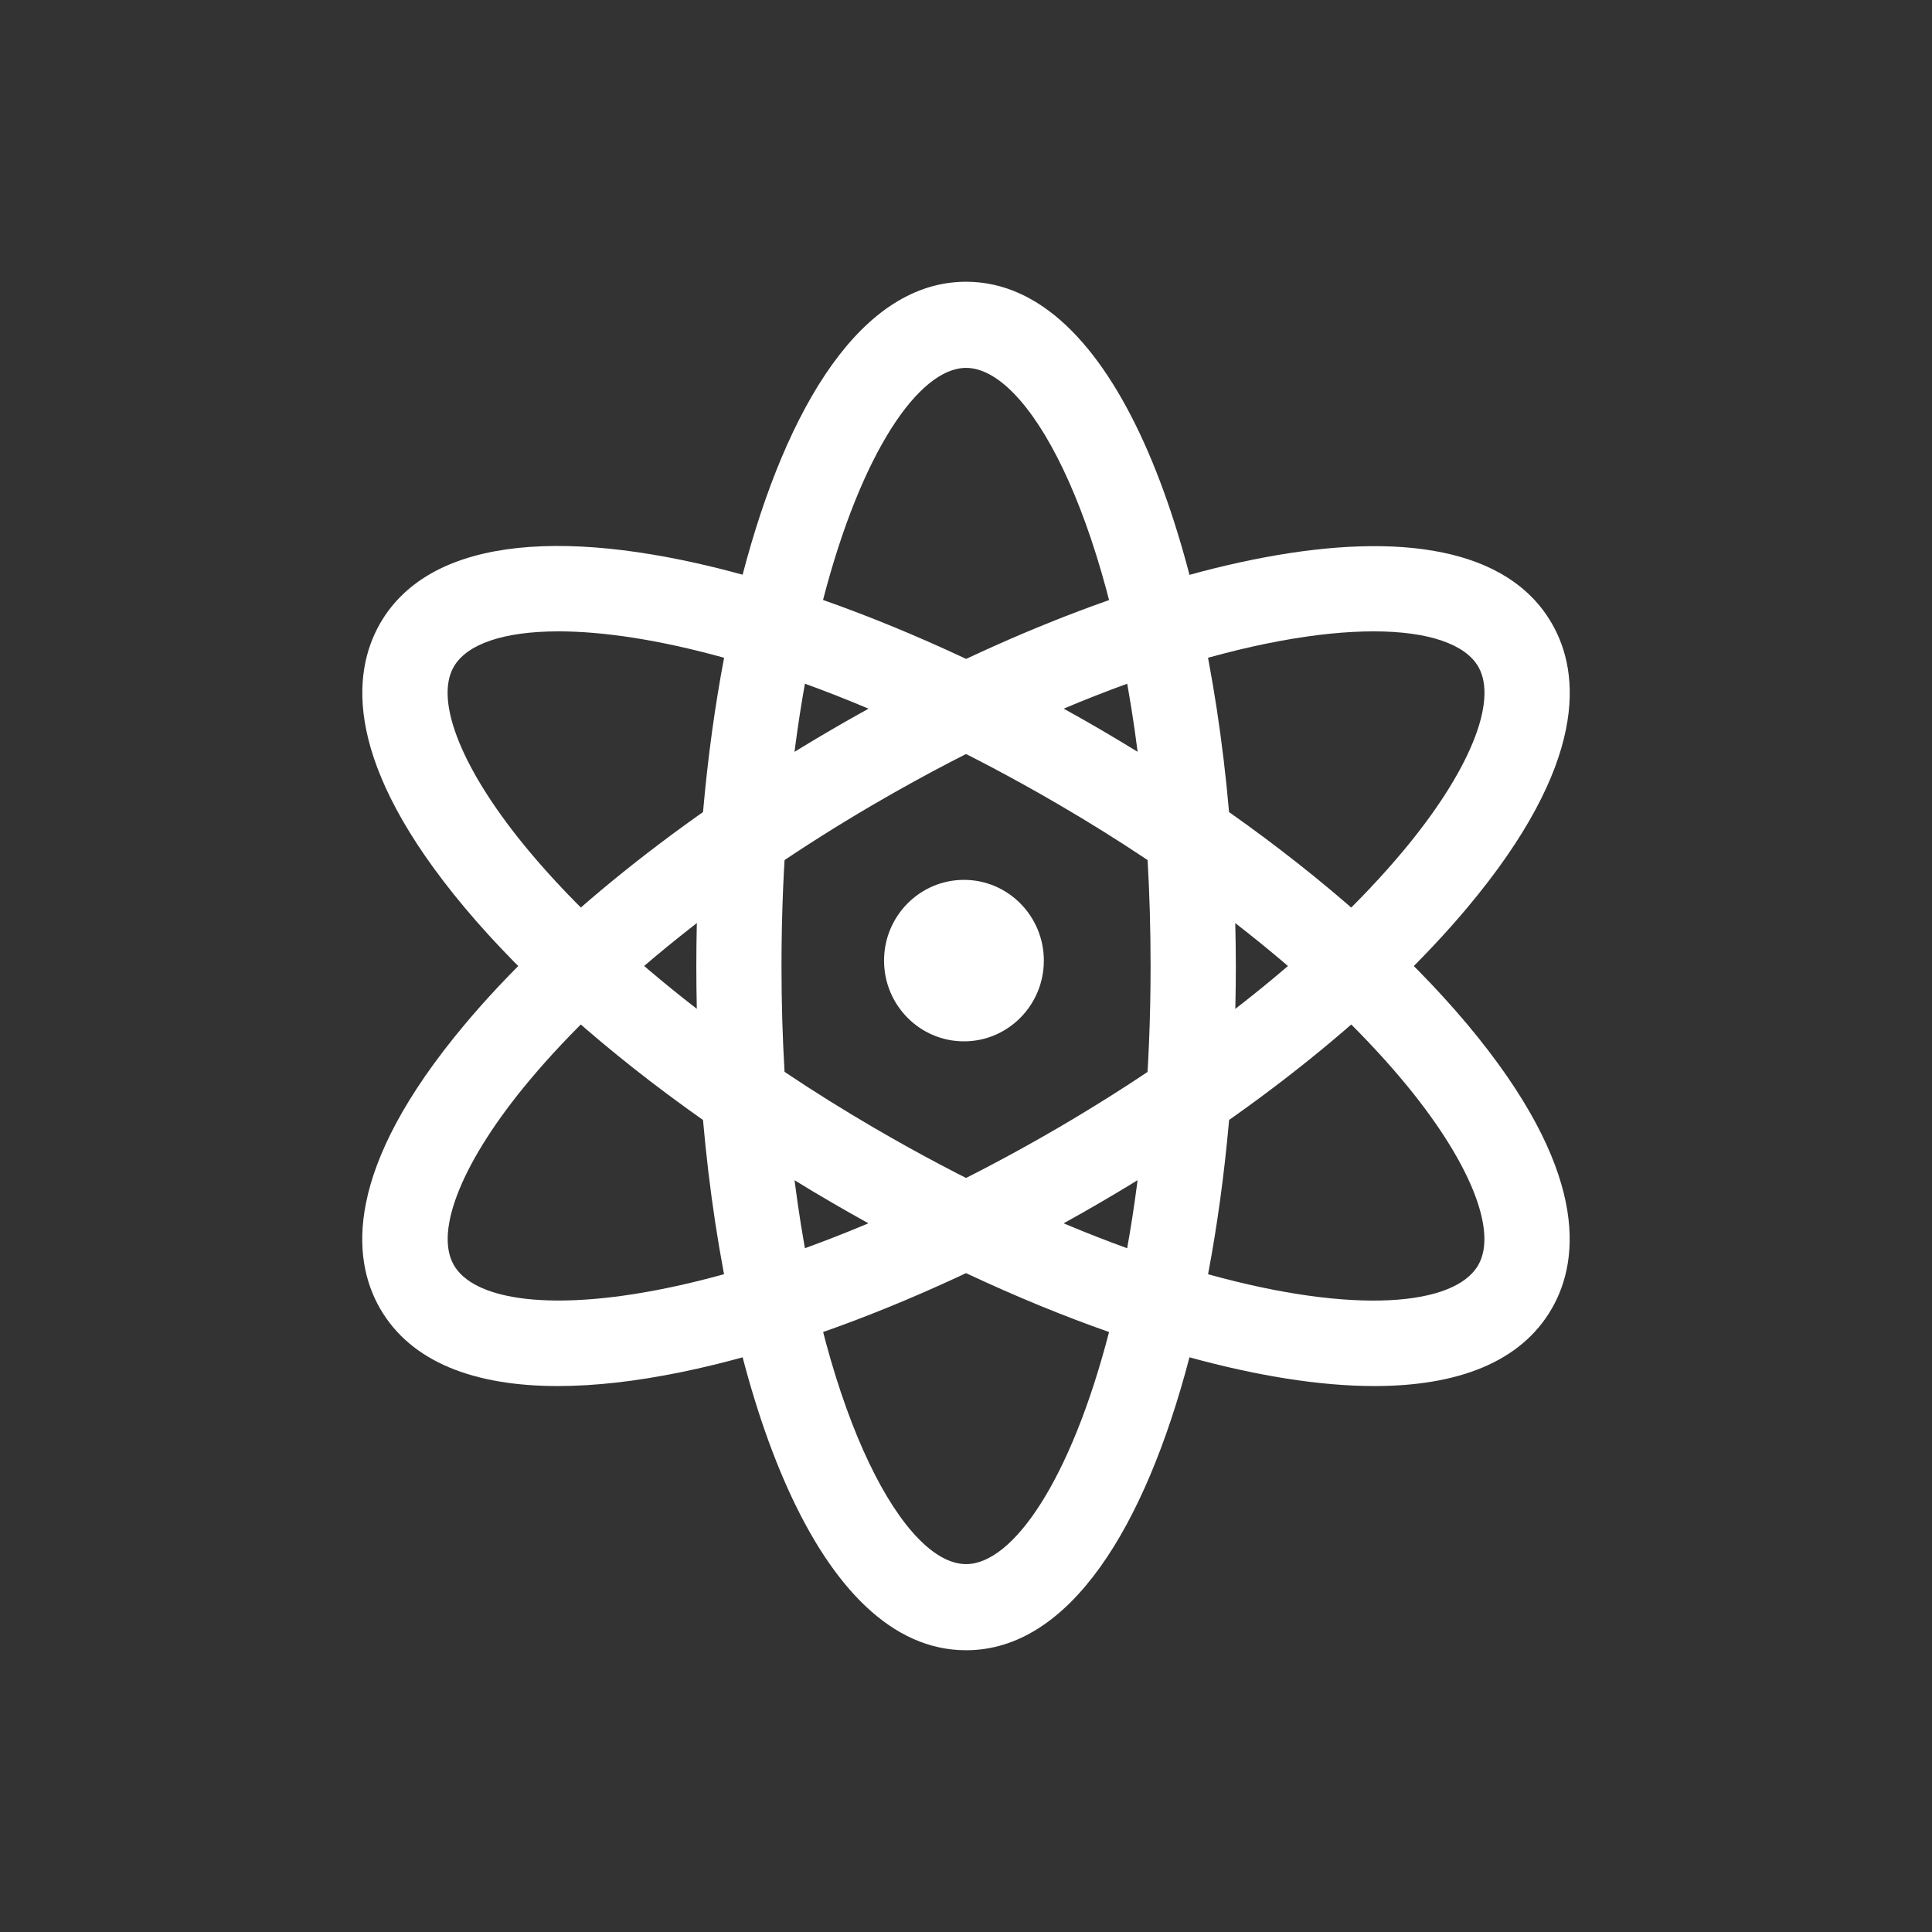 <svg width="24" height="24" viewBox="0 0 24 24" fill="none" xmlns="http://www.w3.org/2000/svg">
<rect x="0" y="0" width="24" height="24" fill="#333333" stroke="none"/>
<path d="M6.929 17.218C5.903 17.218 5.106 16.927 4.719 16.251C4.367 15.635 4.266 14.523 5.775 12.724C6.836 11.458 8.451 10.16 10.325 9.067C13.854 7.007 18.193 5.846 19.281 7.751C19.633 8.366 19.734 9.479 18.225 11.278C17.164 12.543 15.549 13.842 13.675 14.934C11.401 16.263 8.789 17.218 6.929 17.218ZM17.064 7.843C15.713 7.843 13.472 8.464 10.855 9.991C9.084 11.025 7.566 12.241 6.583 13.414C5.754 14.402 5.391 15.284 5.637 15.714C6.116 16.553 9.205 16.308 13.148 14.008C14.919 12.974 16.436 11.758 17.419 10.585C18.249 9.596 18.611 8.715 18.365 8.284C18.204 8.003 17.747 7.843 17.064 7.843Z" fill="white"/>
<path fill-rule="evenodd" clip-rule="evenodd" d="M8.733 13.913C9.037 17.37 10.161 20.5 12.001 20.5C13.288 20.5 14.225 18.967 14.776 16.861C15.607 17.089 16.39 17.218 17.073 17.218C18.098 17.218 18.894 16.927 19.281 16.249C19.631 15.634 19.734 14.523 18.225 12.722C17.48 11.834 16.459 10.928 15.268 10.088C14.964 6.63 13.841 3.5 12.001 3.5C10.713 3.5 9.776 5.033 9.225 7.139C7.146 6.568 5.364 6.621 4.719 7.749C4.369 8.366 4.266 9.477 5.775 11.278C6.521 12.167 7.541 13.073 8.733 13.913ZM9.87 14.661C10.254 17.668 11.245 19.43 12.001 19.43C12.581 19.43 13.3 18.391 13.777 16.547C12.631 16.144 11.438 15.584 10.326 14.934C10.172 14.845 10.02 14.754 9.87 14.661ZM14.002 15.506C13.052 15.162 11.988 14.67 10.854 14.008C10.472 13.785 10.101 13.553 9.746 13.315C9.721 12.895 9.708 12.456 9.708 12C9.708 10.676 9.819 9.498 9.999 8.493C10.95 8.838 12.013 9.33 13.146 9.991C13.529 10.214 13.9 10.446 14.256 10.684C14.28 11.105 14.293 11.544 14.293 12C14.293 13.324 14.183 14.501 14.002 15.506ZM15.007 15.829C16.825 16.334 18.074 16.223 18.364 15.714C18.61 15.284 18.247 14.402 17.418 13.414C16.874 12.765 16.167 12.104 15.345 11.467C15.349 11.645 15.352 11.823 15.352 12C15.352 13.299 15.235 14.624 15.007 15.829ZM14.132 9.339C13.748 6.332 12.757 4.57 12.001 4.57C11.42 4.57 10.701 5.609 10.224 7.453C11.37 7.856 12.563 8.416 13.675 9.065C13.829 9.155 13.982 9.247 14.132 9.339ZM8.995 8.171C8.766 9.376 8.65 10.701 8.65 12C8.65 12.177 8.652 12.355 8.656 12.532C7.833 11.895 7.126 11.234 6.582 10.585C5.753 9.596 5.39 8.715 5.636 8.284C5.798 8.002 6.253 7.843 6.938 7.843C7.488 7.843 8.185 7.946 8.995 8.171Z" fill="white"/>
<path d="M12.967 11.933C12.967 12.487 12.522 12.936 11.975 12.936C11.427 12.936 10.982 12.487 10.982 11.933C10.982 11.379 11.427 10.93 11.975 10.93C12.522 10.93 12.967 11.379 12.967 11.933Z" fill="white"/>
</svg>
